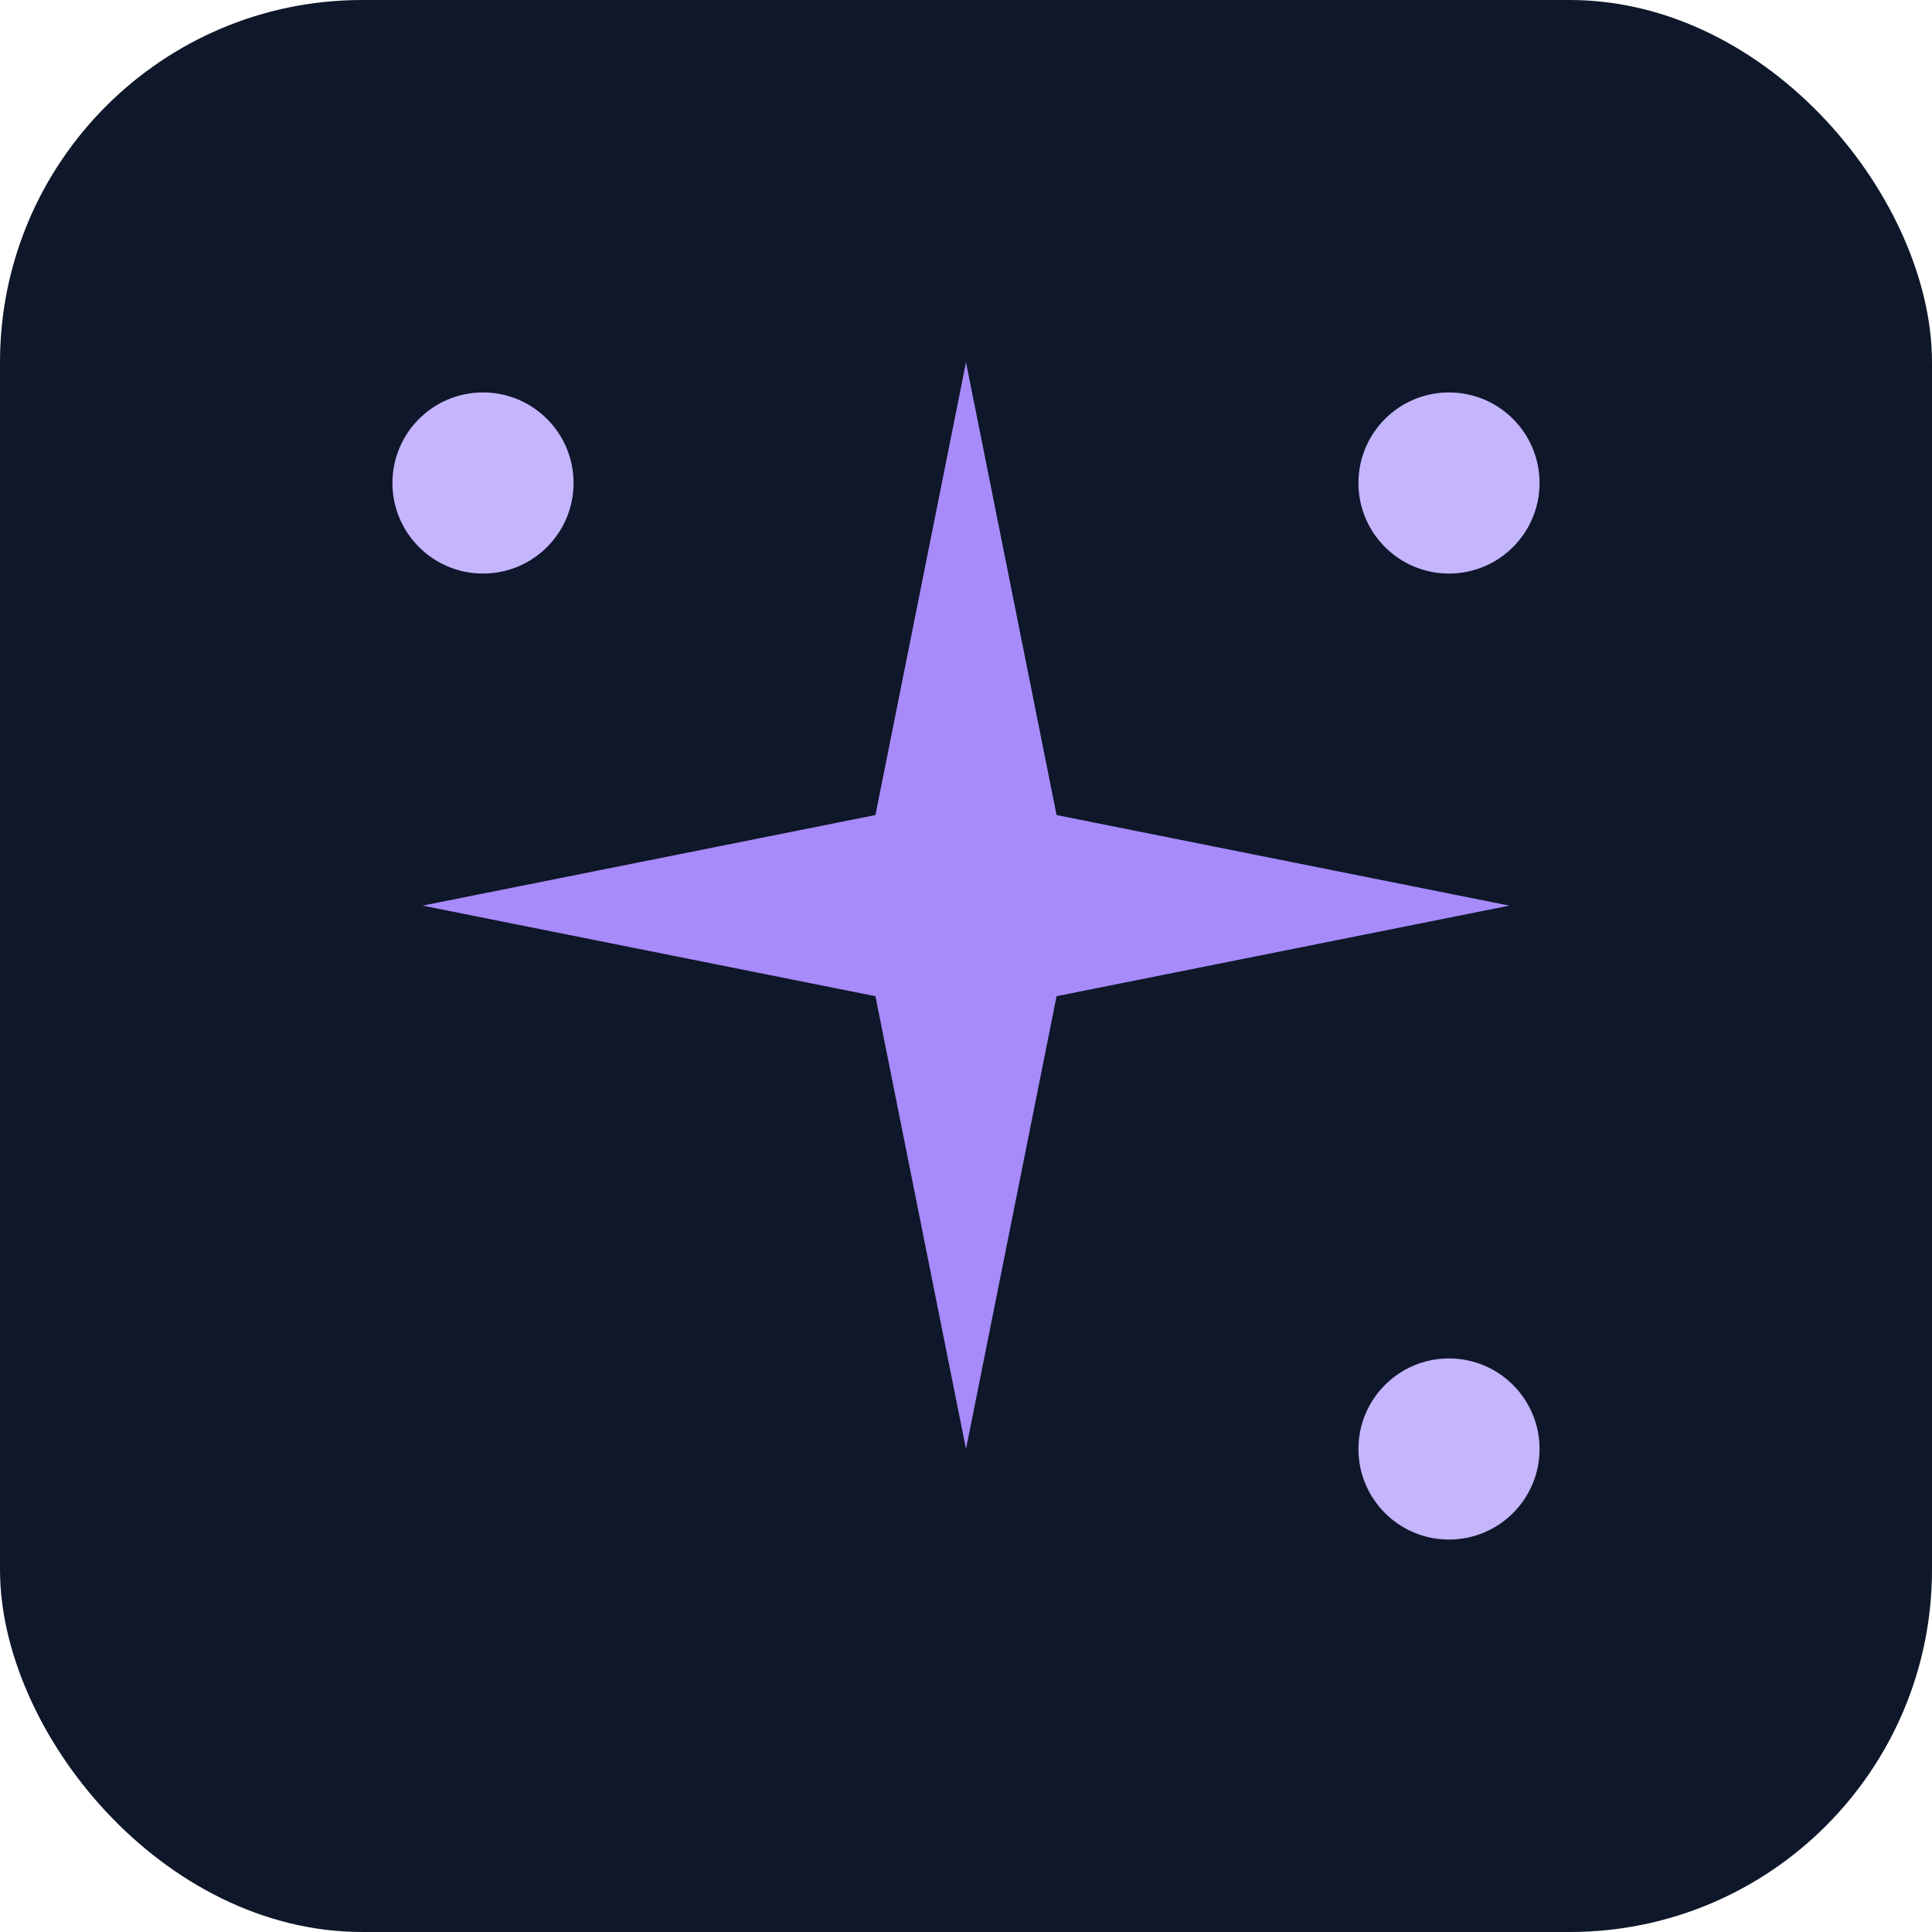 <svg width="32" height="32" viewBox="0 0 32 32" fill="none" xmlns="http://www.w3.org/2000/svg">
  <!-- Fondo azul oscuro -->
  <rect width="32" height="32" rx="6" fill="#0f172a"/>

  <!-- Estrella principal (genio mágico) - púrpura brillante -->
  <path d="M16 6L17.5 13.5L25 15L17.5 16.5L16 24L14.5 16.5L7 15L14.5 13.5L16 6Z" fill="#a78bfa"/>

  <!-- Estrellas pequeñas decorativas -->
  <circle cx="8" cy="8" r="1.5" fill="#c4b5fd"/>
  <circle cx="24" cy="8" r="1.5" fill="#c4b5fd"/>
  <circle cx="24" cy="24" r="1.5" fill="#c4b5fd"/>
</svg>
